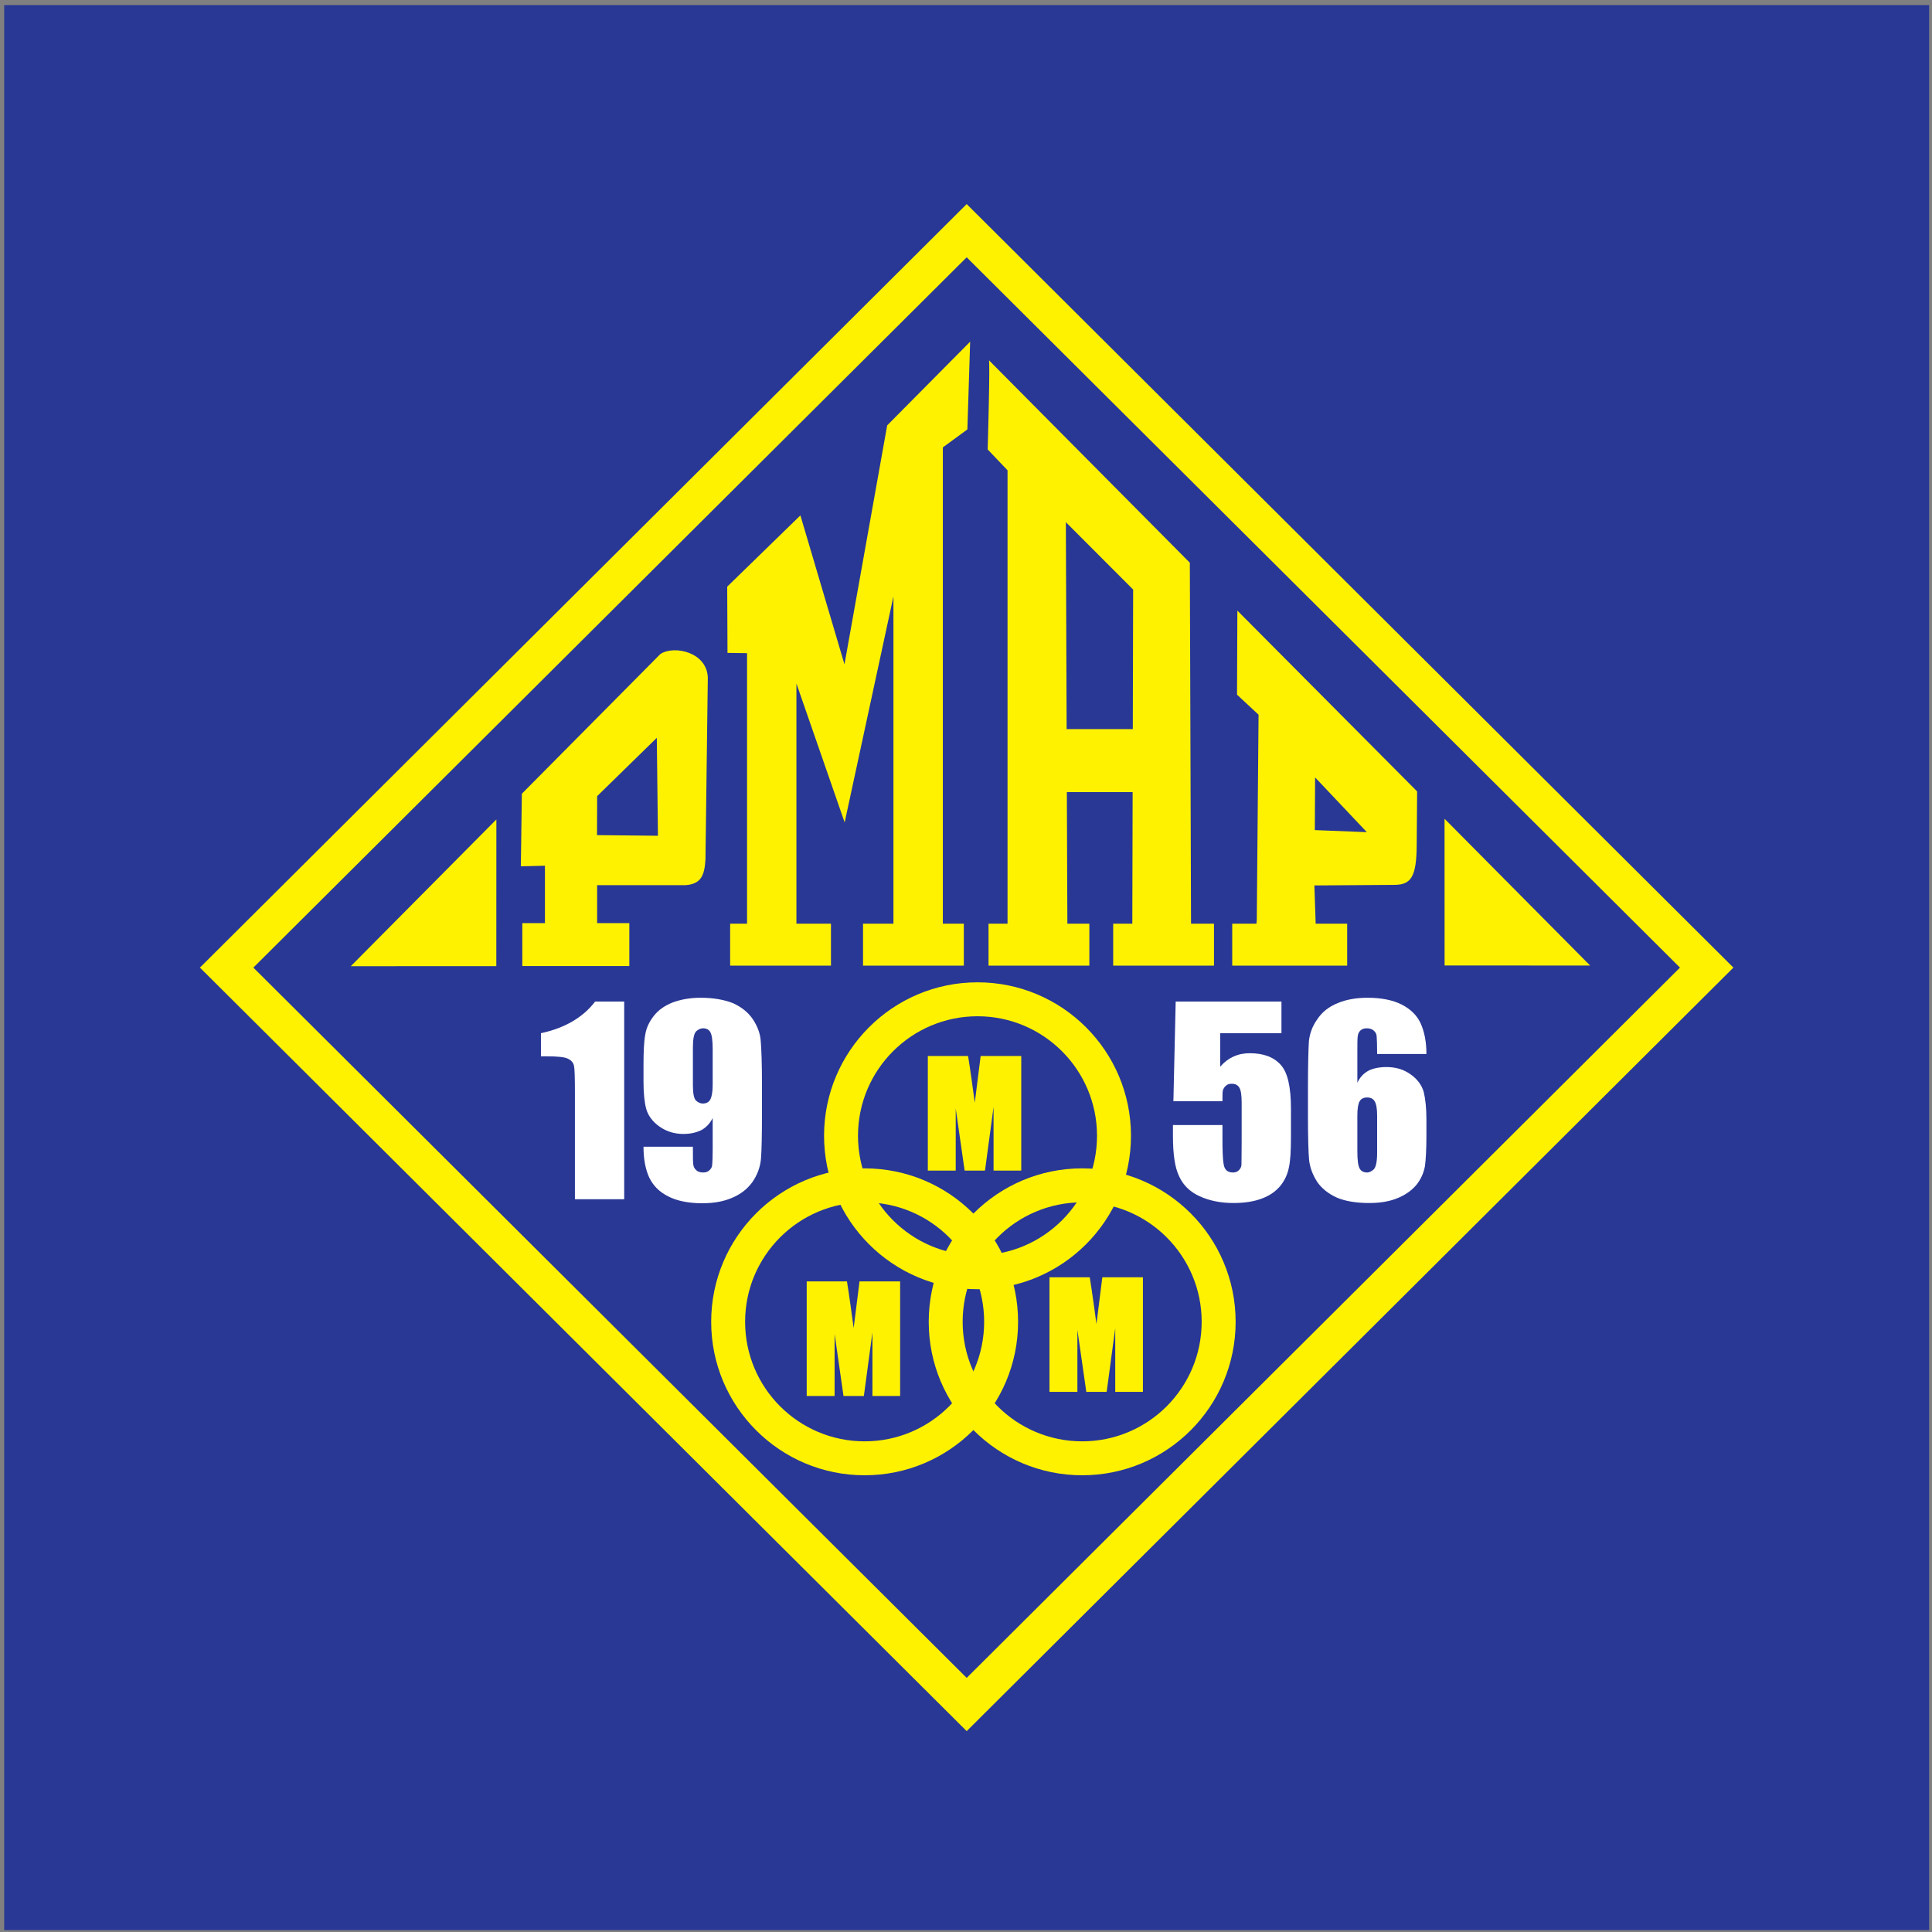 <?xml version="1.0" encoding="UTF-8"?>
<svg xmlns="http://www.w3.org/2000/svg" xmlns:xlink="http://www.w3.org/1999/xlink" width="264pt" height="264pt" viewBox="0 0 264 264" version="1.1">
<rect x="0" y="0" width="264" height="264" fill="#808080" stroke="none"/>
<defs>
<g>
<symbol overflow="visible" id="glyph0-0">
<path style="stroke:none;" d=""/>
</symbol>
<symbol overflow="visible" id="glyph0-1">
<path style="stroke:none;" d="M 13.438 -15.625 L 13.438 0 L 9.656 0 L 9.656 -10.562 L 9.906 -10.562 L 8.484 0 L 5.703 0 L 4.219 -10.328 L 4.484 -10.328 L 4.484 0 L 0.672 0 L 0.672 -15.656 L 6.172 -15.656 C 6.328 -14.688 6.5 -13.578 6.672 -12.312 L 7.219 -8.328 L 6.969 -8.328 L 7.891 -15.656 L 13.438 -15.656 Z M 13.438 -15.625 "/>
</symbol>
<symbol overflow="visible" id="glyph1-0">
<path style="stroke:none;" d=""/>
</symbol>
<symbol overflow="visible" id="glyph1-1">
<path style="stroke:none;" d="M 11.578 -27.016 L 11.578 0 L 4.844 0 L 4.844 -14.484 C 4.844 -16.562 4.812 -17.828 4.719 -18.234 C 4.609 -18.688 4.344 -18.984 3.891 -19.203 C 3.422 -19.438 2.422 -19.531 0.859 -19.531 L 0.203 -19.531 L 0.203 -22.688 C 3.453 -23.391 5.938 -24.828 7.609 -27.016 Z M 11.578 -27.016 "/>
</symbol>
<symbol overflow="visible" id="glyph1-2">
<path style="stroke:none;" d="M 1.203 -7.172 L 7.953 -7.172 C 7.953 -5.906 7.953 -5.125 8 -4.781 C 8.031 -4.469 8.156 -4.203 8.406 -3.969 C 8.641 -3.75 8.953 -3.656 9.359 -3.656 C 9.734 -3.656 10 -3.75 10.219 -3.969 C 10.453 -4.172 10.594 -4.438 10.594 -4.781 C 10.625 -5.094 10.656 -5.766 10.656 -6.797 L 10.656 -11.094 C 10.312 -10.391 9.797 -9.844 9.156 -9.469 C 8.469 -9.125 7.656 -8.922 6.656 -8.922 C 5.438 -8.922 4.344 -9.25 3.375 -9.938 C 2.453 -10.594 1.844 -11.406 1.578 -12.328 C 1.328 -13.25 1.203 -14.516 1.203 -16.125 L 1.203 -18.281 C 1.203 -20.156 1.266 -21.547 1.438 -22.469 C 1.578 -23.391 1.984 -24.25 2.594 -25.031 C 3.203 -25.828 4.062 -26.438 5.156 -26.875 C 6.281 -27.297 7.547 -27.531 9.016 -27.531 C 10.797 -27.531 12.297 -27.25 13.453 -26.781 C 14.578 -26.266 15.5 -25.547 16.125 -24.625 C 16.766 -23.672 17.141 -22.688 17.219 -21.656 C 17.312 -20.625 17.391 -18.609 17.391 -15.641 L 17.391 -11.891 C 17.391 -8.672 17.344 -6.531 17.25 -5.469 C 17.141 -4.375 16.766 -3.344 16.094 -2.359 C 15.406 -1.406 14.484 -0.688 13.328 -0.203 C 12.156 0.312 10.797 0.547 9.25 0.547 C 7.344 0.547 5.812 0.234 4.609 -0.375 C 3.375 -0.984 2.531 -1.844 1.984 -2.969 C 1.469 -4.094 1.203 -5.5 1.203 -7.172 Z M 7.953 -15.609 C 7.953 -14.453 8.094 -13.766 8.375 -13.484 C 8.672 -13.219 8.984 -13.078 9.297 -13.078 C 9.766 -13.078 10.109 -13.25 10.312 -13.594 C 10.516 -13.938 10.656 -14.625 10.656 -15.609 L 10.656 -20.5 C 10.656 -21.688 10.547 -22.438 10.344 -22.812 C 10.141 -23.188 9.797 -23.359 9.328 -23.359 C 9.016 -23.359 8.703 -23.219 8.406 -22.953 C 8.094 -22.641 7.953 -21.891 7.953 -20.672 Z M 7.953 -15.609 "/>
</symbol>
<symbol overflow="visible" id="glyph1-3">
<path style="stroke:none;" d="M 15.922 -27.016 L 15.922 -22.688 L 7.547 -22.688 L 7.547 -18.109 C 8.609 -19.328 9.938 -19.953 11.578 -19.953 C 13.453 -19.953 14.859 -19.438 15.812 -18.375 C 16.766 -17.344 17.219 -15.344 17.219 -12.406 L 17.219 -8.547 C 17.219 -6.625 17.141 -5.219 16.938 -4.344 C 16.766 -3.453 16.391 -2.594 15.781 -1.844 C 15.172 -1.094 14.344 -0.516 13.281 -0.109 C 12.188 0.312 10.891 0.516 9.359 0.516 C 7.609 0.516 6.078 0.203 4.75 -0.406 C 3.453 -0.984 2.5 -1.906 1.953 -3.109 C 1.359 -4.297 1.094 -6.141 1.094 -8.672 L 1.094 -10.141 L 7.859 -10.141 L 7.859 -8.469 C 7.859 -6.734 7.891 -5.469 8.031 -4.75 C 8.156 -4 8.578 -3.656 9.297 -3.656 C 9.625 -3.656 9.906 -3.75 10.109 -3.969 C 10.312 -4.172 10.422 -4.406 10.453 -4.641 C 10.453 -4.891 10.484 -5.938 10.484 -7.828 L 10.484 -13.188 C 10.484 -14.172 10.391 -14.891 10.172 -15.234 C 9.969 -15.609 9.594 -15.781 9.125 -15.781 C 8.812 -15.781 8.547 -15.719 8.328 -15.5 C 8.125 -15.344 8 -15.125 7.922 -14.891 C 7.859 -14.688 7.859 -14.172 7.859 -13.391 L 1.156 -13.391 L 1.469 -27.016 Z M 15.922 -27.016 "/>
</symbol>
<symbol overflow="visible" id="glyph1-4">
<path style="stroke:none;" d="M 17.391 -19.844 L 10.656 -19.844 C 10.656 -21.078 10.625 -21.891 10.594 -22.203 C 10.594 -22.547 10.453 -22.812 10.219 -23.016 C 9.969 -23.266 9.625 -23.359 9.219 -23.359 C 8.875 -23.359 8.609 -23.266 8.375 -23.062 C 8.156 -22.844 8.031 -22.578 8 -22.234 C 7.953 -21.891 7.953 -21.25 7.953 -20.219 L 7.953 -15.922 C 8.297 -16.641 8.781 -17.188 9.469 -17.562 C 10.109 -17.891 10.969 -18.062 11.922 -18.062 C 13.156 -18.062 14.25 -17.766 15.203 -17.078 C 16.156 -16.422 16.734 -15.609 17.016 -14.688 C 17.25 -13.734 17.391 -12.469 17.391 -10.891 L 17.391 -8.75 C 17.391 -6.859 17.312 -5.438 17.188 -4.516 C 17.016 -3.594 16.641 -2.734 16.016 -1.953 C 15.375 -1.203 14.516 -0.578 13.422 -0.141 C 12.328 0.312 11.031 0.516 9.594 0.516 C 7.781 0.516 6.281 0.266 5.125 -0.234 C 4 -0.75 3.078 -1.469 2.453 -2.391 C 1.844 -3.344 1.469 -4.344 1.359 -5.359 C 1.266 -6.391 1.203 -8.406 1.203 -11.375 L 1.203 -15.094 C 1.203 -18.344 1.266 -20.453 1.328 -21.547 C 1.438 -22.641 1.812 -23.672 2.5 -24.625 C 3.172 -25.625 4.094 -26.328 5.297 -26.812 C 6.453 -27.297 7.828 -27.531 9.359 -27.531 C 11.234 -27.531 12.781 -27.219 14 -26.609 C 15.203 -26 16.094 -25.141 16.594 -24.047 C 17.109 -22.922 17.391 -21.516 17.391 -19.844 Z M 10.656 -11.406 C 10.656 -12.359 10.547 -13.016 10.312 -13.391 C 10.109 -13.734 9.766 -13.906 9.297 -13.906 C 8.812 -13.906 8.469 -13.734 8.266 -13.391 C 8.062 -13.047 7.953 -12.406 7.953 -11.406 L 7.953 -6.531 C 7.953 -5.328 8.062 -4.547 8.266 -4.203 C 8.469 -3.828 8.812 -3.656 9.297 -3.656 C 9.562 -3.656 9.875 -3.797 10.172 -4.062 C 10.484 -4.344 10.656 -5.125 10.656 -6.359 Z M 10.656 -11.406 "/>
</symbol>
</g>
</defs>
<g id="surface1">
<path style=" stroke:none;fill-rule:evenodd;fill:rgb(16.1%,21.999%,58.4%);fill-opacity:1;" d="M 0.574 0.699 L 263.609 0.699 L 263.609 263.738 L 0.574 263.738 L 0.574 0.699 "/>
<path style=" stroke:none;fill-rule:evenodd;fill:rgb(100%,94.899%,0%);fill-opacity:1;" d="M 132.094 35.16 L 34.621 132.219 L 132.094 229.277 L 229.562 132.219 Z M 132.094 27.887 L 236.863 132.219 L 132.094 236.551 L 27.32 132.219 L 132.094 27.887 "/>
<path style=" stroke:none;fill-rule:evenodd;fill:rgb(100%,94.899%,0%);fill-opacity:1;" d="M 47.934 132.027 L 67.828 111.973 L 67.82 132.02 Z M 47.934 132.027 "/>
<path style=" stroke:none;fill-rule:evenodd;fill:rgb(100%,94.899%,0%);fill-opacity:1;" d="M 217.285 131.938 L 197.391 111.879 L 197.398 131.926 Z M 217.285 131.938 "/>
<path style=" stroke:none;fill-rule:evenodd;fill:rgb(100%,94.899%,0%);fill-opacity:1;" d="M 71.371 126.145 L 74.465 126.145 L 74.465 118.297 L 71.172 118.379 L 71.309 108.461 L 90.25 89.359 C 92.156 88.129 96.68 89.133 96.719 92.672 L 96.398 117.414 C 96.273 119.566 95.84 120.785 93.707 120.953 L 81.594 120.953 L 81.594 126.145 L 85.996 126.145 L 85.996 132.008 L 71.371 132.008 Z M 89.75 100.82 L 81.598 108.789 L 81.578 114.117 L 89.906 114.203 L 89.75 100.82 "/>
<path style=" stroke:none;fill-rule:evenodd;fill:rgb(100%,94.899%,0%);fill-opacity:1;" d="M 168.379 126.223 L 171.688 126.223 L 171.734 125.738 L 171.977 97.66 L 169.035 94.926 L 169.082 83.438 L 193.645 108.145 L 193.586 115.523 C 193.555 119.801 192.812 120.879 190.613 120.914 L 179.605 120.992 L 179.781 126.223 L 184.086 126.223 L 184.086 131.953 L 168.379 131.953 Z M 179.703 106.23 L 186.773 113.711 L 179.664 113.43 Z M 179.703 106.23 "/>
<path style=" stroke:none;fill-rule:evenodd;fill:rgb(100%,94.899%,0%);fill-opacity:1;" d="M 152.113 126.223 L 154.727 126.223 L 154.77 108.242 L 145.781 108.242 L 145.852 126.016 L 145.848 126.223 L 148.855 126.223 L 148.855 131.953 L 135.078 131.953 L 135.078 126.223 L 137.676 126.223 L 137.676 64.262 L 134.961 61.414 C 134.961 61.414 135.324 49.016 135.121 49.215 L 162.586 76.895 L 162.75 126.223 L 165.887 126.223 L 165.887 131.953 L 152.113 131.953 Z M 145.75 99.633 L 145.645 71.352 L 154.84 80.562 L 154.793 99.633 L 145.75 99.633 "/>
<path style=" stroke:none;fill-rule:evenodd;fill:rgb(100%,94.899%,0%);fill-opacity:1;" d="M 128.836 61.133 L 128.836 126.223 L 131.703 126.223 L 131.703 131.953 L 117.93 131.953 L 117.93 126.223 L 122.086 126.223 L 122.086 81.488 L 115.418 112.383 L 108.828 93.398 L 108.828 126.223 L 113.547 126.223 L 113.547 131.953 L 99.773 131.953 L 99.773 126.223 L 102.082 126.223 L 102.082 89.254 L 99.41 89.215 L 99.371 80.164 L 109.371 70.426 L 115.395 90.781 L 121.23 58.125 L 132.566 46.691 L 132.188 58.68 L 128.836 61.133 "/>
<path style=" stroke:none;fill-rule:evenodd;fill:rgb(100%,94.899%,0%);fill-opacity:1;" d="M 133.574 134.23 C 145.152 134.23 154.543 143.621 154.543 155.199 C 154.543 166.777 145.152 176.168 133.574 176.168 C 121.996 176.168 112.605 166.777 112.605 155.199 C 112.605 143.621 121.996 134.23 133.574 134.23 Z M 133.574 138.867 C 142.59 138.867 149.902 146.184 149.902 155.199 C 149.902 164.219 142.59 171.531 133.574 171.531 C 124.559 171.531 117.242 164.219 117.242 155.199 C 117.242 146.184 124.559 138.867 133.574 138.867 "/>
<path style=" stroke:none;fill-rule:evenodd;fill:rgb(100%,94.899%,0%);fill-opacity:1;" d="M 118.148 159.652 C 129.727 159.652 139.117 169.043 139.117 180.621 C 139.117 192.199 129.727 201.59 118.148 201.59 C 106.57 201.59 97.18 192.199 97.18 180.621 C 97.18 169.043 106.57 159.652 118.148 159.652 Z M 118.148 164.293 C 127.164 164.293 134.48 171.605 134.48 180.621 C 134.48 189.641 127.164 196.953 118.148 196.953 C 109.133 196.953 101.816 189.641 101.816 180.621 C 101.816 171.605 109.133 164.293 118.148 164.293 "/>
<path style=" stroke:none;fill-rule:evenodd;fill:rgb(100%,94.899%,0%);fill-opacity:1;" d="M 147.875 159.652 C 159.453 159.652 168.844 169.043 168.844 180.621 C 168.844 192.199 159.453 201.59 147.875 201.59 C 136.297 201.59 126.906 192.199 126.906 180.621 C 126.906 169.043 136.297 159.652 147.875 159.652 Z M 147.875 164.293 C 156.891 164.293 164.203 171.605 164.203 180.621 C 164.203 189.641 156.891 196.953 147.875 196.953 C 138.855 196.953 131.543 189.641 131.543 180.621 C 131.543 171.605 138.855 164.293 147.875 164.293 "/>
<g style="fill:rgb(100%,94.899%,0%);fill-opacity:1;">
  <use xlink:href="#glyph0-1" x="126.111" y="159.954"/>
</g>
<g style="fill:rgb(100%,94.899%,0%);fill-opacity:1;">
  <use xlink:href="#glyph0-1" x="142.737" y="190.195"/>
</g>
<g style="fill:rgb(100%,94.899%,0%);fill-opacity:1;">
  <use xlink:href="#glyph0-1" x="109.56" y="190.755"/>
</g>
<g style="fill:rgb(100%,100%,100%);fill-opacity:1;">
  <use xlink:href="#glyph1-1" x="73.716" y="163.871"/>
  <use xlink:href="#glyph1-2" x="86.729" y="163.871"/>
</g>
<g style="fill:rgb(100%,100%,100%);fill-opacity:1;">
  <use xlink:href="#glyph1-3" x="159.184" y="163.871"/>
  <use xlink:href="#glyph1-4" x="177.524" y="163.871"/>
</g>
</g>
</svg>
